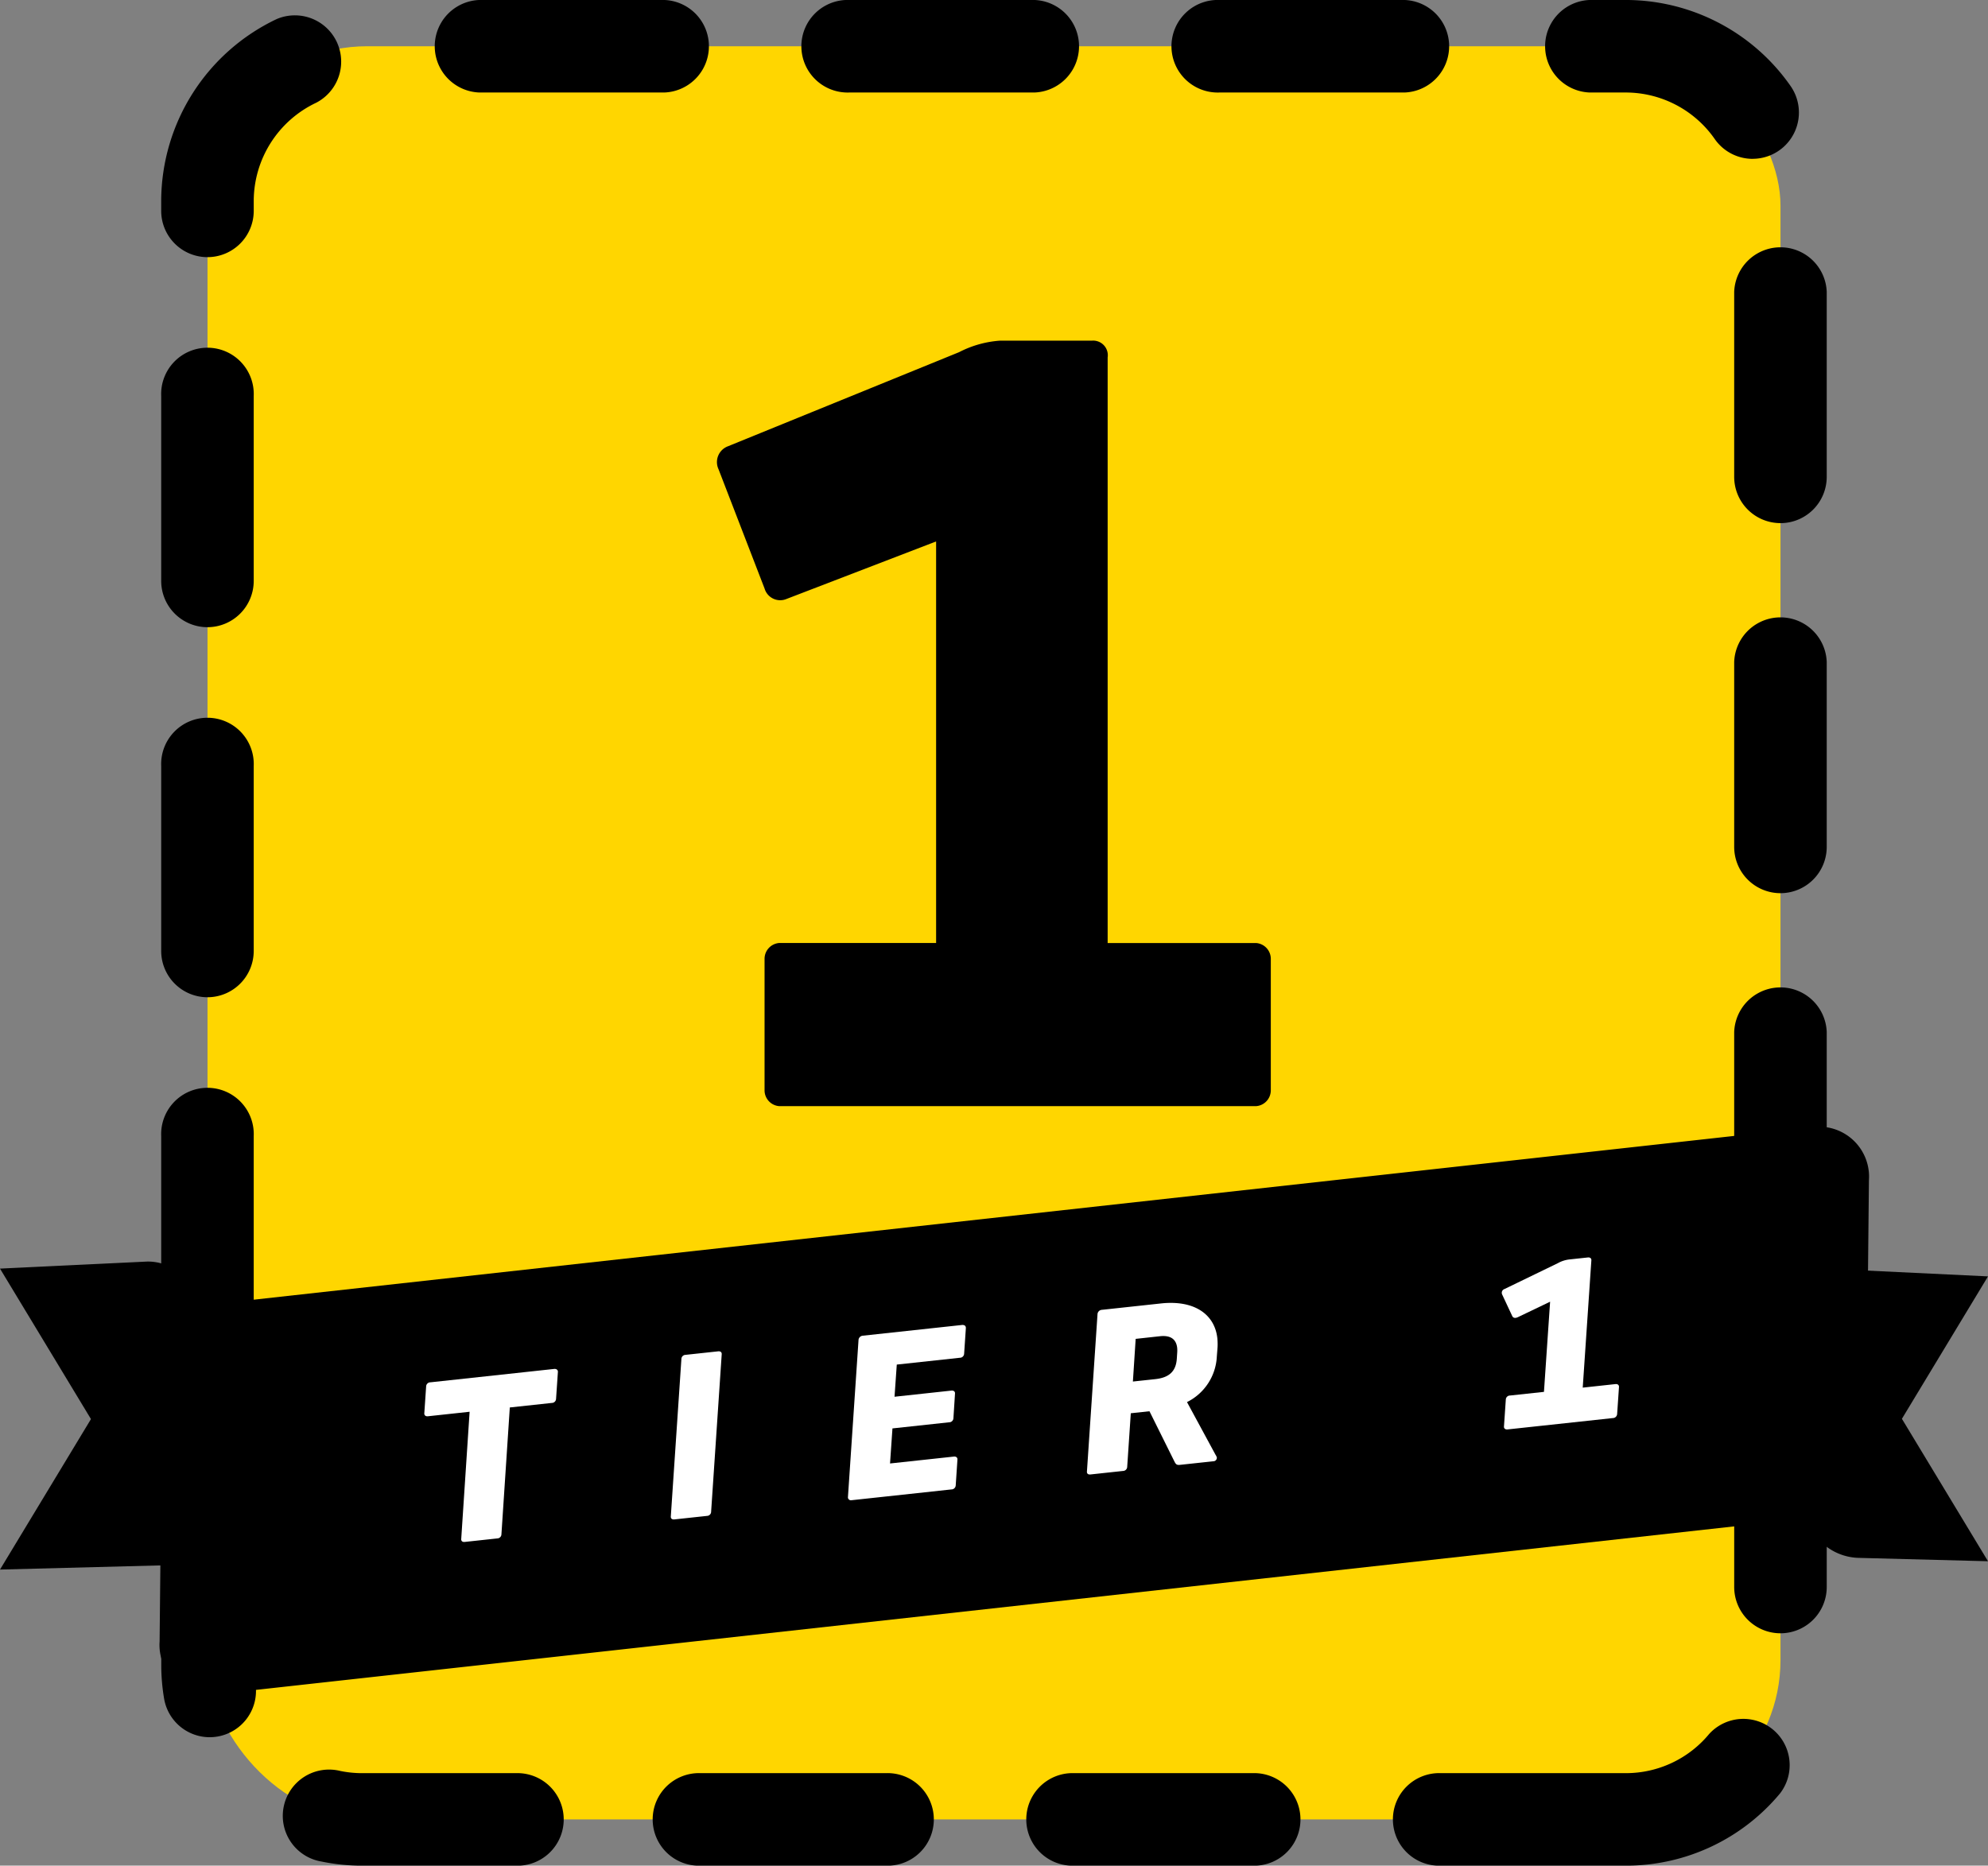 <svg xmlns="http://www.w3.org/2000/svg" width="150.276" height="141.053" viewBox="0 0 150.276 141.053"><rect x="0" y="0" width="150.276" height="141.053" fill="#808080" stroke="none"/><defs><style>.a{fill:#ffd600;}.b{fill:#fff;}</style></defs><g transform="translate(-2747.626 -172.441)"><g transform="translate(2759.815 172.441)"><rect class="a" width="118.905" height="134.059" rx="12.052" transform="translate(3.497 3.497)"/><path d="M2870.931,313.495h-13.992a3.5,3.5,0,1,1,0-6.995h13.991a8.163,8.163,0,0,0,6.283-2.962,3.5,3.5,0,0,1,5.372,4.477A15.137,15.137,0,0,1,2870.931,313.495Zm-27.98,0h-13.99a3.5,3.5,0,0,1,0-6.995h13.99a3.5,3.5,0,0,1,0,6.995Zm-27.979,0h-13.988a3.5,3.5,0,1,1,0-6.995h13.988a3.5,3.5,0,1,1,0,6.995Zm-27.977,0H2775.38a15.171,15.171,0,0,1-3.062-.312,3.5,3.5,0,1,1,1.411-6.851,8.23,8.23,0,0,0,1.651.169h11.615a3.5,3.5,0,1,1,0,6.995Zm-23.13-9.711a3.5,3.5,0,0,1-3.443-2.905,15.165,15.165,0,0,1-.217-2.556V286.307a3.5,3.5,0,1,1,6.994,0v12.011a8.213,8.213,0,0,0,.117,1.376,3.5,3.5,0,0,1-3.451,4.089Zm118.741-7.858a3.5,3.5,0,0,1-3.5-3.5V278.439a3.5,3.5,0,0,1,6.995,0v13.989A3.5,3.5,0,0,1,2882.606,295.926ZM2763.7,275.815a3.5,3.5,0,0,1-3.5-3.5V258.33a3.5,3.5,0,1,1,6.994,0v13.988A3.5,3.5,0,0,1,2763.7,275.815Zm118.905-7.868a3.5,3.5,0,0,1-3.5-3.5V250.462a3.5,3.5,0,0,1,6.995,0v13.989A3.5,3.5,0,0,1,2882.606,267.947ZM2763.7,247.838a3.5,3.5,0,0,1-3.5-3.5V230.352a3.5,3.5,0,1,1,6.994,0V244.34A3.5,3.5,0,0,1,2763.7,247.838Zm118.905-7.868a3.5,3.5,0,0,1-3.5-3.5V222.485a3.5,3.5,0,0,1,6.995,0v13.988A3.5,3.5,0,0,1,2882.606,239.97ZM2763.7,219.86a3.5,3.5,0,0,1-3.5-3.5V202.375a3.5,3.5,0,1,1,6.994,0v13.989A3.5,3.5,0,0,1,2763.7,219.86Zm118.905-7.868a3.5,3.5,0,0,1-3.5-3.5V194.506a3.5,3.5,0,0,1,6.995,0V208.5A3.5,3.5,0,0,1,2882.606,211.993ZM2763.7,191.883a3.5,3.5,0,0,1-3.5-3.5v-.769a15.264,15.264,0,0,1,8.727-13.73,3.5,3.5,0,0,1,2.988,6.325,8.239,8.239,0,0,0-4.72,7.405v.769A3.5,3.5,0,0,1,2763.7,191.883Zm116.807-7.432a3.493,3.493,0,0,1-2.869-1.494,8.208,8.208,0,0,0-6.71-3.522h-2.748a3.5,3.5,0,0,1,0-6.995h2.748a15.2,15.2,0,0,1,12.442,6.508,3.5,3.5,0,0,1-2.862,5.5Zm-26.316-5.016H2840.2a3.5,3.5,0,1,1,0-6.995h13.99a3.5,3.5,0,0,1,0,6.995Zm-27.978,0h-13.989a3.5,3.5,0,1,1,0-6.995h13.989a3.5,3.5,0,0,1,0,6.995Zm-27.978,0h-13.989a3.5,3.5,0,0,1,0-6.995h13.989a3.5,3.5,0,0,1,0,6.995Z" transform="translate(-2760.204 -172.441)"/></g><g transform="translate(2801.84 198.194)"><path d="M2845.42,245.744v9.964a1.2,1.2,0,0,1-1.106,1.186h-36.054a1.2,1.2,0,0,1-1.108-1.186v-9.964a1.2,1.2,0,0,1,1.108-1.185h11.86V214.2l-11.307,4.348a1.233,1.233,0,0,1-1.661-.791l-3.478-9.013a1.276,1.276,0,0,1,.711-1.739l17.474-7.116a7.921,7.921,0,0,1,3.083-.869h6.958a1.106,1.106,0,0,1,1.187,1.265v44.277h11.228A1.2,1.2,0,0,1,2845.42,245.744Z" transform="translate(-2803.572 -199.017)"/></g><g transform="translate(2747.626 257.61)"><path d="M2888.187,271.33l14.066.673-6.508,10.768,6.508,10.769-9.824-.256a4.229,4.229,0,0,1-4.07-4.233Z" transform="translate(-2751.977 -260.671)"/><path d="M2758.695,270.87l-11.069.53,6.876,11.377-6.876,11.377,14.636-.38.133-13.649.055-5.547A3.628,3.628,0,0,0,2758.695,270.87Z" transform="translate(-2747.626 -260.656)"/><path d="M2886,289.8l-122.028,13.5a3.776,3.776,0,0,1-3.895-4.047l.218-21.619a3.68,3.68,0,0,1,3.068-3.787l122.029-13.5a3.776,3.776,0,0,1,3.895,4.047l-.218,21.619A3.679,3.679,0,0,1,2886,289.8Z" transform="translate(-2748.012 -260.33)"/><g transform="translate(32.068 9.895)"><path class="b" d="M2790.821,279.493l-.138,2.023a.322.322,0,0,1-.324.3l-3.172.342-.634,9.6a.316.316,0,0,1-.3.3l-2.468.266c-.186.02-.288-.07-.269-.241l.633-9.6-3.153.341c-.167.017-.289-.07-.271-.239l.138-2.023a.322.322,0,0,1,.323-.305l9.368-1.013C2790.717,279.234,2790.84,279.323,2790.821,279.493Z" transform="translate(-2780.718 -270.811)"/><path class="b" d="M2803.8,278.113l-.8,11.9a.317.317,0,0,1-.305.3l-2.469.266c-.186.02-.29-.071-.271-.241l.8-11.9a.319.319,0,0,1,.307-.3l2.467-.266C2803.716,277.852,2803.82,277.943,2803.8,278.113Z" transform="translate(-2781.314 -270.768)"/><path class="b" d="M2822.683,276.074l-.13,1.921a.321.321,0,0,1-.322.3l-4.769.515-.17,2.432,4.3-.465c.167-.017.29.069.27.239l-.118,1.852a.321.321,0,0,1-.324.305l-4.285.463-.183,2.651,4.825-.521c.166-.017.288.071.269.241l-.129,1.937a.323.323,0,0,1-.324.305l-7.55.816a.227.227,0,0,1-.271-.258l.8-11.881a.353.353,0,0,1,.325-.3l7.495-.81C2822.578,275.8,2822.7,275.886,2822.683,276.074Z" transform="translate(-2781.741 -270.705)"/><path class="b" d="M2842.271,276.769a4.437,4.437,0,0,1,.016.672l-.055.7a4.068,4.068,0,0,1-2.255,3.451l2.157,3.983a.736.736,0,0,1,.1.209.268.268,0,0,1-.272.283l-2.522.271c-.241.026-.306-.052-.4-.228l-1.9-3.826-1.411.152-.273,4.061a.318.318,0,0,1-.306.3l-2.468.266c-.185.021-.289-.07-.268-.241l.8-11.9a.353.353,0,0,1,.324-.305l4.49-.485C2840.549,273.865,2842.076,274.967,2842.271,276.769Zm-6.384,3.269,1.688-.181c1.02-.11,1.571-.558,1.633-1.56l.028-.424a2.413,2.413,0,0,0,0-.371c-.068-.633-.462-.979-1.3-.89l-1.839.2Z" transform="translate(-2782.318 -270.651)"/><path class="b" d="M2873.632,280.362l-.138,2.022a.326.326,0,0,1-.326.306l-7.958.859c-.185.019-.29-.087-.269-.241l.138-2.023a.32.32,0,0,1,.323-.3l2.56-.276.465-6.816-2.409,1.155c-.212.107-.385.092-.46-.085l-.758-1.621a.3.3,0,0,1,.181-.409l4.031-1.954a2.328,2.328,0,0,1,.852-.279l1.409-.152c.186-.019.291.072.271.241l-.651,9.6,2.466-.267C2873.546,280.1,2873.653,280.207,2873.632,280.362Z" transform="translate(-2783.32 -270.541)"/></g></g></g></svg>